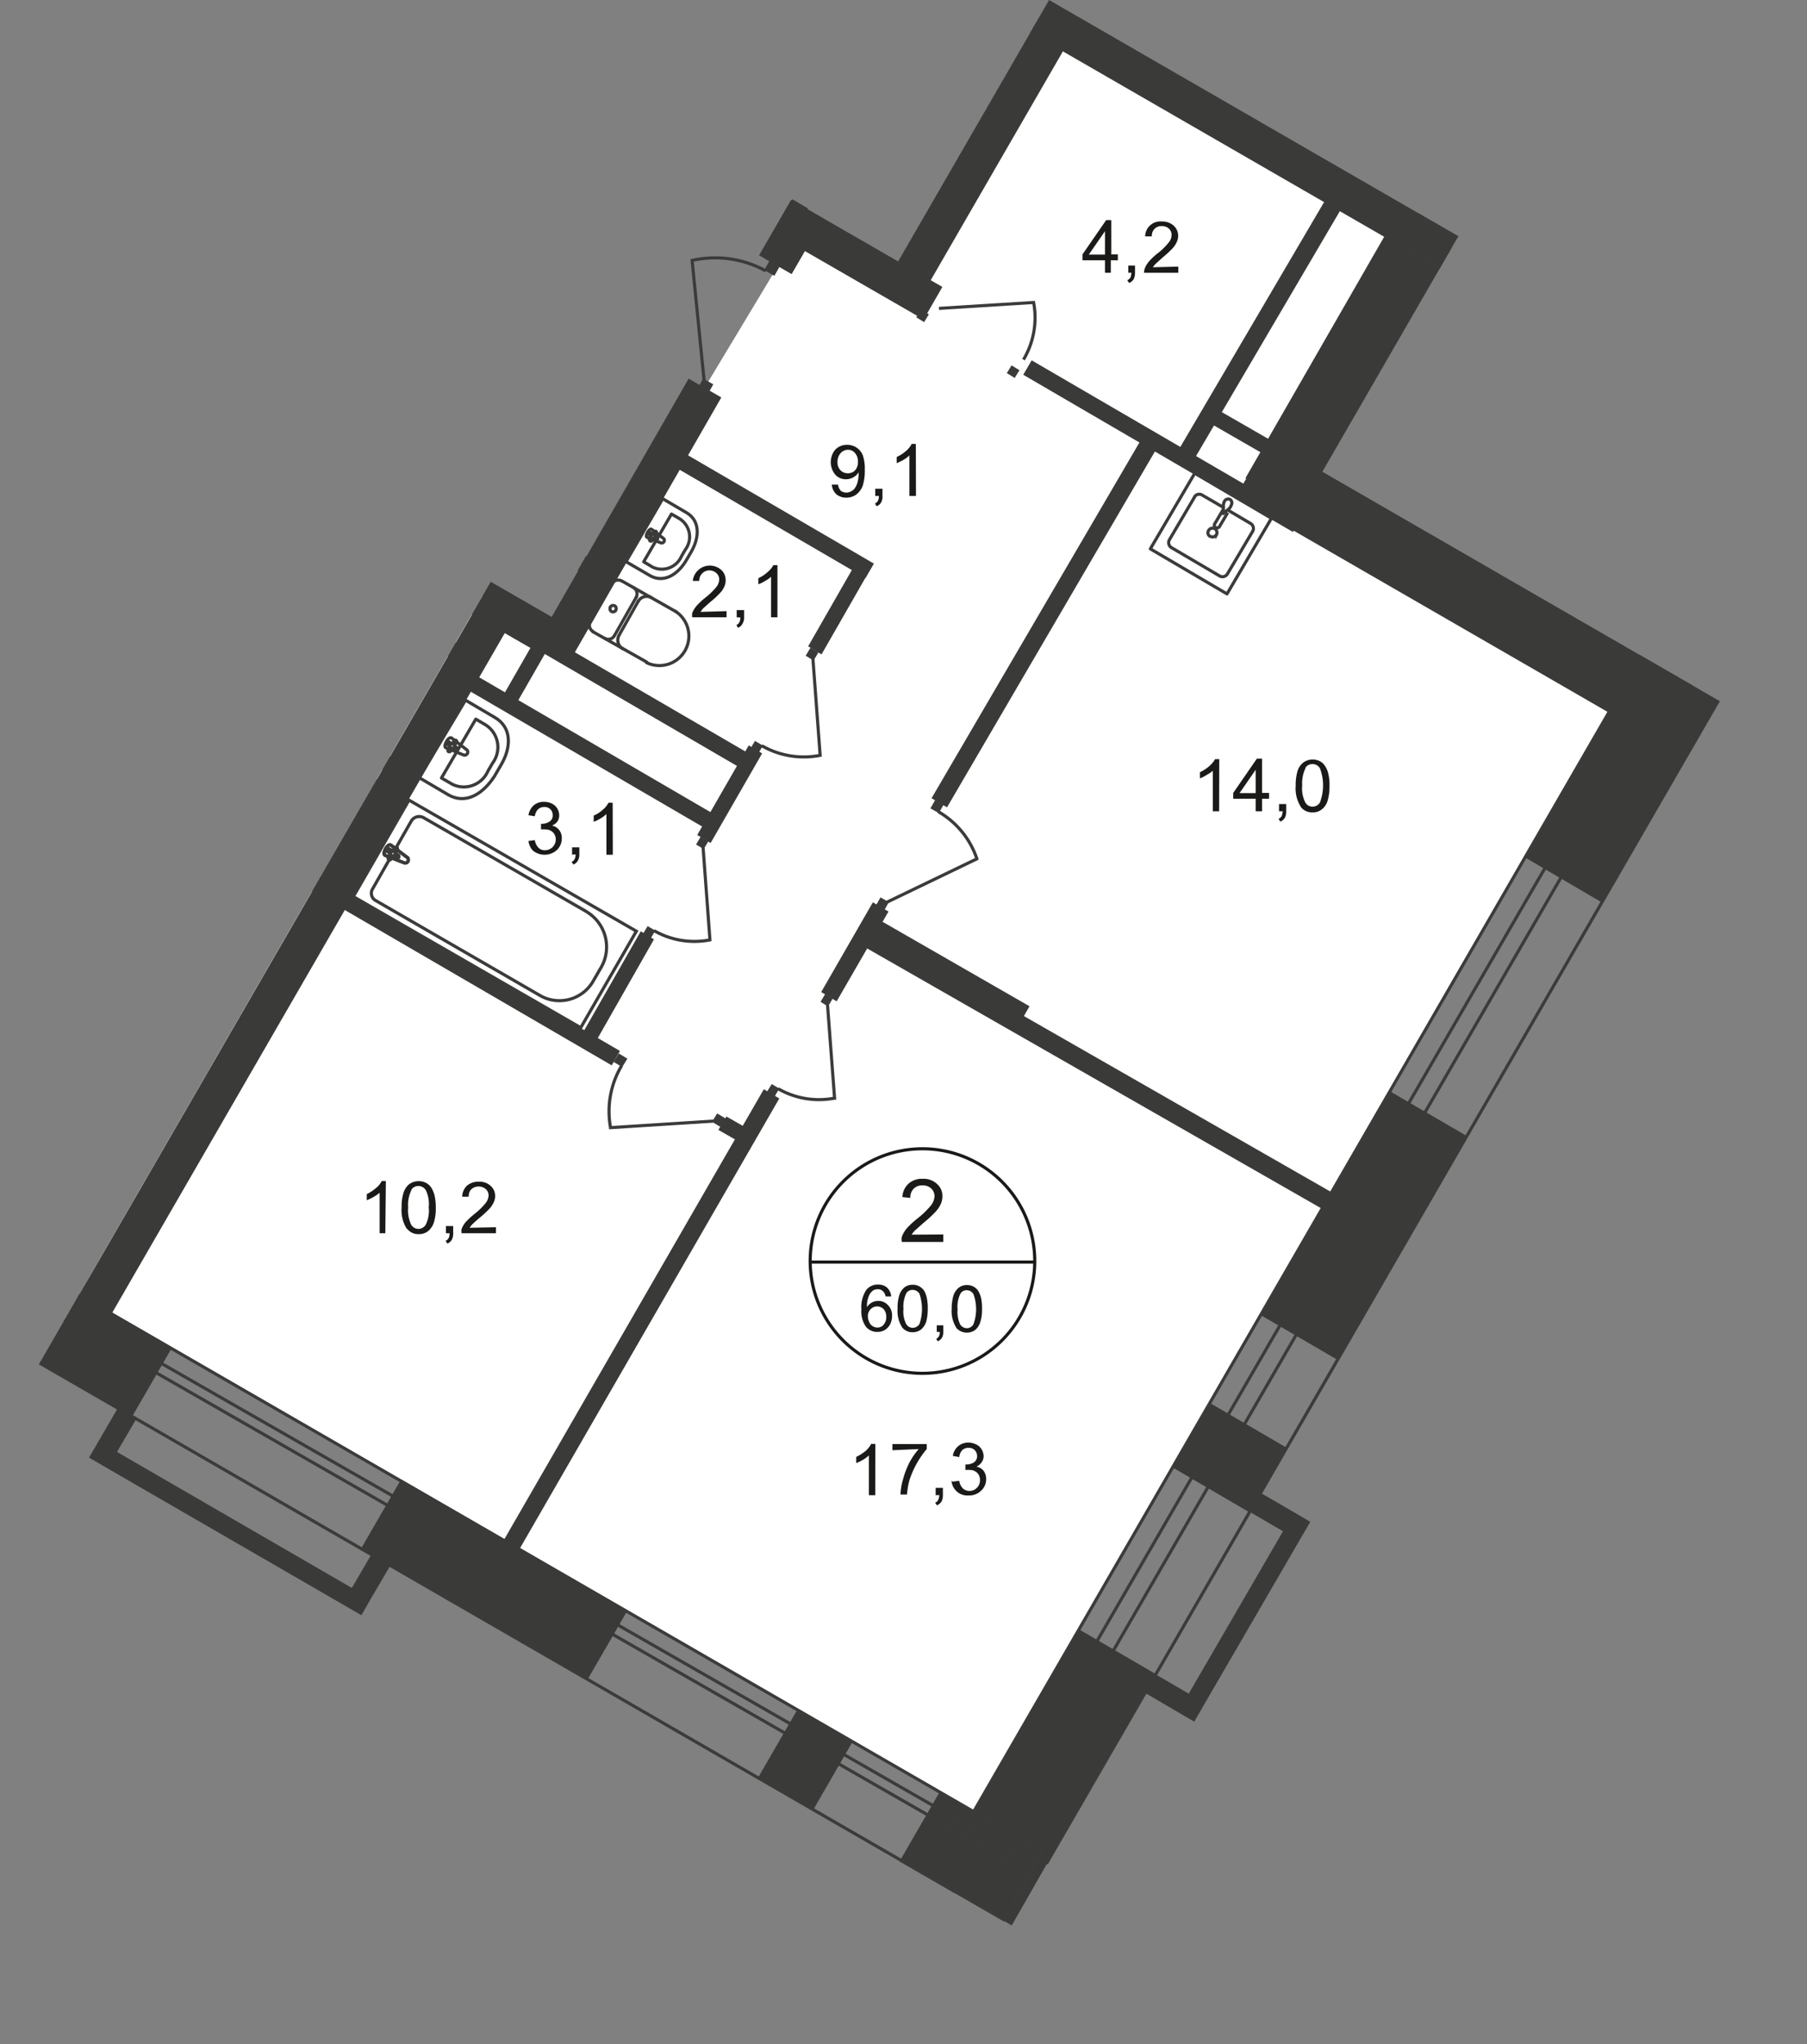 <svg id="Слой_1" data-name="Слой 1" xmlns="http://www.w3.org/2000/svg" xmlns:xlink="http://www.w3.org/1999/xlink" viewBox="0 0 433.56 490.45">
  <rect x="0" y="0" width="433.56" height="490.45" fill="#808080" stroke="none"/>
  <defs>
    <style>
      .cls-1, .cls-10, .cls-13, .cls-6, .cls-8, .cls-9 {
        fill: none;
      }

      .cls-2 {
        clip-path: url(#clip-path);
      }

      .cls-3 {
        clip-path: url(#clip-path-2);
      }

      .cls-4 {
        fill: #fff;
      }

      .cls-5 {
        clip-path: url(#clip-path-3);
      }

      .cls-10, .cls-6, .cls-8, .cls-9 {
        stroke: #3b3b3a;
      }

      .cls-6 {
        stroke-miterlimit: 22.93;
      }

      .cls-10, .cls-13, .cls-6, .cls-8, .cls-9 {
        stroke-width: 0.75px;
      }

      .cls-11, .cls-7 {
        fill: #3a3a39;
      }

      .cls-8 {
        stroke-linecap: round;
        stroke-linejoin: round;
      }

      .cls-9 {
        stroke-miterlimit: 22.93;
      }

      .cls-10 {
        stroke-miterlimit: 22.93;
      }

      .cls-11 {
        fill-rule: evenodd;
      }

      .cls-12 {
        fill: #3b3b3a;
      }

      .cls-13 {
        stroke: #1a1a18;
        stroke-miterlimit: 10;
      }

      .cls-14 {
        fill: #1a1a18;
      }
    </style>
    <clipPath id="clip-path">
      <polygon class="cls-1" points="215.49 62.73 251.71 0 349.9 56.69 317.28 113.19 433.56 180.32 254.5 490.45 0 343.52 117.74 139.59 132.21 147.94 157.59 103.98 143.12 95.63 175.64 39.3 215.49 62.73"/>
    </clipPath>
    <clipPath id="clip-path-2">
      <polygon class="cls-1" points="653.09 -291.38 698.56 -264.77 261.04 494.2 -296.1 175.02 142.21 -585.8 653.09 -291.38"/>
    </clipPath>
    <clipPath id="clip-path-3">
      <polygon class="cls-1" points="-260.22 -982.83 -260.22 678.15 132.61 678.15 754.49 -291.5 3694.18 -291.5 3694.18 678.15 4316.97 678.15 4316.97 -982.83 -260.22 -982.83"/>
    </clipPath>
  </defs>
  <g class="cls-2">
    <g class="cls-3">
      <g>
        <polygon class="cls-4" points="217.54 68.17 192.54 54 132.73 153.43 117 149.56 27.49 310.53 26.91 314.98 233.61 434.72 385.76 170.81 304.12 117.84 336.79 55.98 253.13 6.47 217.54 68.17"/>
        <polygon class="cls-4" points="-232.09 165.83 18.93 310.74 117.2 143.96 81.29 120.19 156.75 -12.19 -58.64 -134.57 -232.09 165.83"/>
        <g class="cls-5">
          <g>
            <polygon class="cls-6" points="720.84 -408.56 232.82 436.08 251.24 446.87 739.29 -397.77 720.84 -408.56"/>
            <polygon class="cls-6" points="713.22 -382.86 252.97 411.45 256.88 413.75 716.89 -380.76 713.22 -382.86"/>
          </g>
        </g>
        <polygon class="cls-7" points="224.26 451.19 242.75 461.99 277.23 401.64 258.73 390.85 224.26 451.19"/>
        <polygon class="cls-7" points="281.39 352.13 299.88 362.93 308.82 347.44 290.32 336.65 281.39 352.13"/>
        <polygon class="cls-7" points="302.56 315.6 321.09 326.39 352.11 272.68 333.57 261.89 302.56 315.6"/>
        <polygon class="cls-7" points="365.99 205.79 384.49 216.62 454.3 95.64 435.81 84.85 365.99 205.79"/>
        <rect class="cls-7" x="217.64" y="434.46" width="19.28" height="15.32" transform="translate(-269.24 417.8) rotate(-59.99)"/>
        <rect class="cls-7" x="-59.35" y="-90.91" width="4.57" height="156.89" transform="translate(-17.9 -55.79) rotate(-60.21)"/>
        <rect class="cls-7" x="-9.04" y="-7.33" width="5.48" height="43.29" transform="translate(-15.65 1.77) rotate(-60.47)"/>
        <rect class="cls-7" x="224.06" y="211.27" width="5.5" height="43.44" transform="translate(-88.21 313.54) rotate(-60.11)"/>
        <polygon class="cls-7" points="204.61 225.6 332.42 298.75 334.73 294.8 206.91 221.6 204.61 225.6"/>
        <rect class="cls-7" x="-28.43" y="226.35" width="197.46" height="9.02" transform="translate(-164.77 176.27) rotate(-59.99)"/>
        <rect class="cls-7" x="113.35" y="121.26" width="73.73" height="9.02" transform="matrix(0.5, -0.87, 0.87, 0.5, -33.81, 192.98)"/>
        <polygon class="cls-7" points="74.86 122.42 82.64 126.95 96.98 102.19 89.19 97.7 74.86 122.42"/>
        <rect class="cls-7" x="79.99" y="11.59" width="123.08" height="9.02" transform="translate(56.8 130.61) rotate(-59.99)"/>
        <rect class="cls-7" x="197.88" y="33.95" width="73.69" height="9.02" transform="translate(84.02 222.48) rotate(-59.99)"/>
        <rect class="cls-7" x="283.99" y="81.69" width="73.69" height="9.02" transform="matrix(0.5, -0.87, 0.87, 0.5, 85.76, 320.95)"/>
        <rect class="cls-7" x="289.13" y="84.61" width="73.69" height="9.02" transform="translate(85.85 326.9) rotate(-60.01)"/>
        <rect class="cls-7" x="399.55" y="-23.9" width="70.06" height="9.02" transform="translate(234.15 366.69) rotate(-60.01)"/>
        <rect class="cls-7" x="286.35" y="-49.04" width="9.02" height="153.68" transform="translate(121.39 265.82) rotate(-60.01)"/>
        <rect class="cls-7" x="412.14" y="77.24" width="9.02" height="46.63" transform="translate(121.41 411.26) rotate(-60.03)"/>
        <path class="cls-7" d="M452.53,32.66l15.2,8.7,4.53-7.83L457,24.84ZM400.63,3.21l25.05,14.26,4.44-7.83-25-14.29ZM325.87-39.46l48.07,27.39,4.41-7.87-48-27.3Z"/>
        <polygon class="cls-7" points="301.82 111.95 300.95 111.46 296.46 119.29 397.42 177.57 400.8 171.76 401.62 172.26 406.11 164.43 305.15 106.19 301.82 111.95"/>
        <rect class="cls-7" x="201.91" y="42.59" width="9.02" height="40.24" transform="translate(49.01 210.23) rotate(-60.04)"/>
        <polygon class="cls-7" points="95.54 53.47 99.25 55.65 144.64 -21.62 140.89 -23.85 95.54 53.47"/>
        <polygon class="cls-7" points="51.88 28.5 55.58 30.69 100.97 -46.59 97.23 -48.77 51.88 28.5"/>
        <polygon class="cls-7" points="223.51 191.53 227.22 193.72 277.8 107.14 274.1 104.95 223.51 191.53"/>
        <polygon class="cls-7" points="281.72 109.77 285.46 112 323.24 47.66 319.49 45.43 281.72 109.77"/>
        <polygon class="cls-7" points="186.16 54.54 189.86 56.76 227.68 -7.58 223.93 -9.8 186.16 54.54"/>
        <polygon class="cls-7" points="157.24 109.32 207.66 138.69 209.68 135.23 159.26 105.86 157.24 109.32"/>
        <polygon class="cls-7" points="127.91 155.29 178.33 184.66 180.35 181.19 129.89 151.83 127.91 155.29"/>
        <polygon class="cls-7" points="18.76 181.28 77.37 215.34 79.35 211.88 20.78 177.78 18.76 181.28"/>
        <polygon class="cls-7" points="79.68 216.58 146.78 255.63 148.75 252.17 81.7 213.12 79.68 216.58"/>
        <polygon class="cls-7" points="105.71 161.75 170.46 199.48 172.44 196.02 107.73 158.29 105.71 161.75"/>
        <polygon class="cls-7" points="25.97 96.88 90.72 134.61 92.7 131.15 27.99 93.42 25.97 96.88"/>
        <polygon class="cls-7" points="-25.19 170.57 14.35 193.59 16.37 190.13 -23.17 167.11 -25.19 170.57"/>
        <polygon class="cls-7" points="80.13 128.35 129.97 157.02 134.63 149.31 84.79 120.61 80.13 128.35"/>
        <polygon class="cls-7" points="245.51 89.92 310.22 127.65 312.24 124.15 247.53 86.46 245.51 89.92"/>
        <path class="cls-7" d="M10.56,191.37l3.75,2.22,24.72-42-3.75-2.22Zm37.65-64.59L52,129l8.24-14.17-3.75-2.23Z"/>
        <polygon class="cls-7" points="25.52 96.59 29.22 98.77 41.87 77.23 38.12 75.05 25.52 96.59"/>
        <polygon class="cls-7" points="0.88 38.84 4.63 41.07 23.17 9.19 19.46 7 0.88 38.84"/>
        <path class="cls-7" d="M82.07,47.49l29.61,17,2-3.46L84.13,44ZM48.17,27.93l10.3,5.89,2-3.46-10.3-5.89ZM17.52,10.34l7.09,4.12,2-3.46L19.54,6.88Z"/>
        <rect class="cls-7" x="182.19" y="52.36" width="15.36" height="9.02" transform="translate(45.71 192.89) rotate(-60.01)"/>
        <polygon class="cls-7" points="288.51 100.5 306.55 110.88 308.49 107.71 290.45 97.33 288.51 100.5"/>
        <polygon class="cls-7" points="96.94 151.33 114.94 161.71 116.87 158.5 98.87 148.16 96.94 151.33"/>
        <polygon class="cls-7" points="80.42 178.02 84.17 180.21 107.81 140.95 104.06 138.77 80.42 178.02"/>
        <polygon class="cls-7" points="80.34 178.23 98.38 188.61 100.32 185.4 82.28 175.02 80.34 178.23"/>
        <polygon class="cls-7" points="119.51 169 122.68 170.94 133.02 152.9 129.85 150.96 119.51 169"/>
        <polygon class="cls-7" points="167.29 200.35 170.5 202.28 182.86 180.78 179.65 178.85 167.29 200.35"/>
        <polygon class="cls-7" points="139.65 248.13 142.87 250.06 156.91 225.39 153.74 223.46 139.65 248.13"/>
        <polygon class="cls-7" points="193.9 155.08 197.11 157.02 209.43 135.52 206.22 133.58 193.9 155.08"/>
        <polygon class="cls-7" points="119.8 371.41 123.55 373.59 186.98 263.57 183.27 261.35 119.8 371.41"/>
        <polygon class="cls-7" points="197.03 238.04 200.74 240.26 213.18 218.72 209.43 216.5 197.03 238.04"/>
        <g class="cls-5">
          <g>
            <path class="cls-8" d="M113.29,10.17l5.64,3.38-9,15-5.6-3.34c-3.25-2-3.21-5.89-1.07-9.43l1.24-2.06C106.66,10.17,110,8.24,113.29,10.17Z"/>
            <path class="cls-8" d="M113,12.48l1.73,1-6.84,11.41-1.68-1a5.11,5.11,0,0,1-1.9-7,6.49,6.49,0,0,1,.41-.61l.91-1.52a5.11,5.11,0,0,1,6.74-2.61A4.77,4.77,0,0,1,113,12.48Z"/>
            <path class="cls-8" d="M110.45,18l3.38,1.4c.61.25-.54,2.35-1.16,1.89L109.83,19a.54.54,0,0,1,0-.76l0,0A.6.6,0,0,1,110.45,18Z"/>
            <path class="cls-8" d="M113.21,18.66h0a.35.35,0,0,1,0,.41l-.37.66.57.33a.35.35,0,0,1,0,.45.32.32,0,0,1-.41,0l-.57-.37-.42.66a.32.32,0,0,1-.41,0,.38.38,0,0,1,0-.45l.41-.62-.33,0a.35.35,0,0,1,0-.41.29.29,0,0,1,.41,0h0l.61.33.37-.62A.3.3,0,0,1,113.21,18.66Z"/>
            <path class="cls-8" d="M84.38,158.75,90,162.12l-9,15-5.64-3.34c-3.26-2-3.18-5.89-1-9.43l1.19-2.06C77.7,158.75,81.12,156.81,84.38,158.75Z"/>
            <path class="cls-8" d="M84.09,161l1.69,1L79,173.45l-1.73-1a5.14,5.14,0,0,1-1.84-7,5.07,5.07,0,0,1,.36-.54l.94-1.52a5.15,5.15,0,0,1,6.8-2.61A6.36,6.36,0,0,1,84.09,161Z"/>
            <path class="cls-8" d="M81.49,166.53l3.38,1.4c.66.25-.54,2.35-1.11,1.9l-2.89-2.27a.66.66,0,0,1,0-.82A.59.59,0,0,1,81.49,166.53Z"/>
            <path class="cls-8" d="M84.25,167.23h0a.29.29,0,0,1,0,.41h0l-.41.66.58.33a.3.3,0,0,1,0,.41h0a.34.34,0,0,1-.46,0l-.57-.33-.37.62a.33.33,0,0,1-.42,0,.37.37,0,0,1,0-.45l.37-.62-.57-.37a.32.32,0,0,1,0-.41.3.3,0,0,1,.41,0h0l.58.33.37-.62a.29.29,0,0,1,.4-.07A.31.31,0,0,1,84.25,167.23Z"/>
            <path class="cls-8" d="M293.41,121.68l-4.9-2.85a1.36,1.36,0,0,0-1.89.35.43.43,0,0,0,0,.07l-6.06,10.29a1.41,1.41,0,0,0,.58,1.9h0l11.41,6.71a1.39,1.39,0,0,0,1.93-.41l6.1-10.3a1.39,1.39,0,0,0-.6-1.88h0L295,122.62"/>
            <path class="cls-6" d="M291.85,128.35a1.1,1.1,0,0,0-.37-1.48,1.08,1.08,0,0,0-1.47.38v0a1,1,0,0,0,.28,1.43l.09,0a1.06,1.06,0,0,0,1.46-.38Z"/>
            <path class="cls-6" d="M294.57,123l-2,3.38a.67.67,0,0,1-.87.21.63.63,0,0,1-.29-.83.35.35,0,0,1,.05-.08l2-3.38"/>
            <path class="cls-6" d="M293.54,121.59c0,.58,0,1-.21,1.2s0,.29,0,.41h.21l.33-.29.9-.74a2.14,2.14,0,0,0,.66-1,1,1,0,0,0-.29-1.32,1,1,0,0,0-1.31.37A2.23,2.23,0,0,0,293.54,121.59Z"/>
            <rect class="cls-8" x="280" y="117.36" width="21.05" height="21.34" transform="translate(32.96 313.64) rotate(-59.56)"/>
            <path class="cls-8" d="M107.57,190.71l-7-4.12L111.68,168l7,4.12c4.12,2.35,4.12,7.17,1.44,11.58l-1.48,2.55C115.8,190.63,111.68,193.06,107.57,190.71Z"/>
            <path class="cls-8" d="M108.06,187.91l-2.14-1.24,8.24-14.12,2.1,1.23a6.34,6.34,0,0,1,2.36,8.65,5.74,5.74,0,0,1-.43.66L117.08,185a6.31,6.31,0,0,1-8.28,3.31A7.39,7.39,0,0,1,108.06,187.91Z"/>
            <path class="cls-8" d="M111.11,181.11,107,179.42c-.78-.28.62-2.88,1.36-2.34l3.54,2.76a.69.69,0,0,1,.25.94A.78.78,0,0,1,111.11,181.11Z"/>
            <path class="cls-8" d="M107.57,180.33h0a.37.37,0,0,1,0-.52l0,0L108,179l-.74-.41a.45.45,0,0,1,0-.54.47.47,0,0,1,.53,0l.7.46.5-.83a.4.4,0,0,1,.49,0,.45.45,0,0,1,0,.54L109,179l.74.46a.33.33,0,0,1,0,.46l0,0a.37.37,0,0,1-.5,0l-.74-.41-.45.78A.4.4,0,0,1,107.57,180.33Z"/>
            <path class="cls-8" d="M98.13,145.44a1.69,1.69,0,0,1,.6,2.31l0,0"/>
            <line class="cls-8" x1="98.13" y1="145.4" x2="85.28" y2="137.95"/>
            <path class="cls-8" d="M78.28,150.1a7,7,0,0,1,7-12.11h0"/>
            <line class="cls-8" x1="78.16" y1="150.01" x2="91.01" y2="157.47"/>
            <path class="cls-8" d="M93.44,156.85a1.69,1.69,0,0,1-2.28.72l0,0"/>
            <line class="cls-8" x1="93.35" y1="157.02" x2="98.63" y2="147.91"/>
            <path class="cls-8" d="M93.89,151.25a.78.78,0,0,1-1,.33.83.83,0,0,1-.29-1.07.78.78,0,0,1,1.06-.34h0a.74.74,0,0,1,.29,1Z"/>
            <path class="cls-8" d="M88.25,155.86a1.72,1.72,0,0,1-.58-2.34"/>
            <line class="cls-8" x1="87.59" y1="153.64" x2="92.86" y2="144.58"/>
            <path class="cls-8" d="M92.94,144.45a1.73,1.73,0,0,1,2.31-.7"/>
            <path class="cls-8" d="M91.09,141.32a2.35,2.35,0,0,1,.78,3.22"/>
            <line class="cls-8" x1="91.75" y1="144.66" x2="87.14" y2="152.65"/>
            <path class="cls-8" d="M87.22,152.53a2.38,2.38,0,0,1-3.17.9"/>
            <path class="cls-8" d="M155.88,138.07l-5.68-3.3L159,119.66,164.7,123c3.25,1.9,3.21,5.81,1.15,9.4l-1.2,2.05C162.55,138,159.14,140,155.88,138.07Z"/>
            <path class="cls-8" d="M156.13,135.8l-1.69-1,6.67-11.46,1.73,1a5.12,5.12,0,0,1,1.95,7,4.45,4.45,0,0,1-.38.58l-.91,1.57a5.15,5.15,0,0,1-6.78,2.65A4.75,4.75,0,0,1,156.13,135.8Z"/>
            <path class="cls-8" d="M158.64,130.28l-3.38-1.35c-.61-.25.54-2.35,1.12-1.9l2.88,2.22a.6.6,0,0,1,0,.79A.64.64,0,0,1,158.64,130.28Z"/>
            <path class="cls-8" d="M155.88,129.63h0a.33.33,0,0,1,0-.42l.37-.66-.57-.33a.28.28,0,0,1-.05-.4s0,0,.05,0a.35.35,0,0,1,.41,0l.57.37.37-.66a.3.3,0,0,1,.41,0h0a.3.3,0,0,1,0,.41h0l-.37.65.57.33a.31.31,0,0,1,.13.42.32.32,0,0,1-.42.12l-.61-.33-.37.66a.34.34,0,0,1-.47-.07Z"/>
            <path class="cls-8" d="M142.25,151.5a1.69,1.69,0,0,1-.6-2.31l0,0"/>
            <line class="cls-8" x1="142.25" y1="151.58" x2="155.18" y2="158.87"/>
            <path class="cls-8" d="M162.06,146.68A7.08,7.08,0,0,1,155.14,159h0"/>
            <line class="cls-8" x1="162.18" y1="146.76" x2="149.25" y2="139.43"/>
            <path class="cls-8" d="M146.82,140.09a1.69,1.69,0,0,1,2.28-.72l0,0"/>
            <line class="cls-8" x1="146.9" y1="139.92" x2="141.75" y2="149.07"/>
            <path class="cls-8" d="M146.41,145.69a.82.82,0,0,1,1.07-.33.74.74,0,0,1,.28,1l0,.06a.79.79,0,0,1-1,.33.77.77,0,0,1-.29-1.07Z"/>
            <path class="cls-8" d="M152.05,141a1.78,1.78,0,0,1,.58,2.35"/>
            <line class="cls-8" x1="152.71" y1="143.22" x2="147.52" y2="152.36"/>
            <path class="cls-8" d="M147.44,152.49a1.69,1.69,0,0,1-2.28.71h0"/>
            <path class="cls-8" d="M149.37,155.62a2.36,2.36,0,0,1-.82-3.22"/>
            <line class="cls-8" x1="148.63" y1="152.24" x2="153.16" y2="144.21"/>
            <path class="cls-8" d="M153.08,144.37a2.35,2.35,0,0,1,3.17-1h0"/>
            <rect class="cls-9" x="105.36" y="187.79" width="26.73" height="62.98" transform="translate(-130.54 212.64) rotate(-60.04)"/>
            <path class="cls-6" d="M140.76,218.76l-39.13-22.57a2.22,2.22,0,0,0-3,.9L89.4,213.28A2,2,0,0,0,90,216l0,0L129.81,239a9.34,9.34,0,0,0,12.6-3.74l1.65-2.85a9.84,9.84,0,0,0-3.17-13.55Z"/>
            <path class="cls-4" d="M96.9,207l-4.49-1.77c-.83-.33.62-3.05,1.4-2.43l3.83,2.88a.75.75,0,0,1,.25,1h0a.74.74,0,0,1-1,.29"/>
            <path class="cls-6" d="M96.9,207l-4.49-1.77c-.83-.33.62-3.05,1.4-2.43l3.83,2.88a.75.75,0,0,1,.25,1h0A.74.74,0,0,1,96.9,207Z"/>
            <path class="cls-6" d="M96.9,207l-4.49-1.77c-.83-.33.62-3.05,1.4-2.43l3.83,2.88a.75.75,0,0,1,.25,1h0A.74.74,0,0,1,96.9,207Z"/>
            <path class="cls-8" d="M96.9,207l-4.49-1.77c-.83-.33.62-3.05,1.4-2.43l3.83,2.88a.75.75,0,0,1,.25,1h0A.74.74,0,0,1,96.9,207Z"/>
            <path class="cls-4" d="M93.23,206.12h0a.42.42,0,0,1,0-.54l.5-.82-.79-.46a.37.37,0,0,1,0-.52h0a.42.42,0,0,1,.54,0l.78.45.45-.82a.39.39,0,0,1,.54.57l-.45.79.78.45a.45.45,0,0,1,0,.58.42.42,0,0,1-.54,0l-.78-.42-.49.79a.39.39,0,0,1-.53,0h0"/>
            <path class="cls-8" d="M93.23,206.12h0a.42.42,0,0,1,0-.54l.5-.82-.79-.46a.37.37,0,0,1,0-.52h0a.42.42,0,0,1,.54,0l.78.45.45-.82a.39.39,0,0,1,.54.57l-.45.79.78.45a.45.45,0,0,1,0,.58.42.42,0,0,1-.54,0l-.78-.42-.49.79a.39.39,0,0,1-.53,0Z"/>
            <path class="cls-8" d="M93.23,206.12h0a.42.42,0,0,1,0-.54l.5-.82-.79-.46a.37.37,0,0,1,0-.52h0a.42.42,0,0,1,.54,0l.78.45.45-.82a.39.39,0,0,1,.54.57l-.45.79.78.45a.45.45,0,0,1,0,.58.42.42,0,0,1-.54,0l-.78-.42-.49.79a.39.39,0,0,1-.53,0Z"/>
            <path class="cls-8" d="M93.23,206.12h0a.42.42,0,0,1,0-.54l.5-.82-.79-.46a.37.37,0,0,1,0-.52h0a.42.42,0,0,1,.54,0l.78.45.45-.82a.39.39,0,0,1,.54.57l-.45.79.78.45a.45.45,0,0,1,0,.58.42.42,0,0,1-.54,0l-.78-.42-.49.79a.39.39,0,0,1-.53,0Z"/>
            <rect class="cls-10" x="43.25" y="151.69" width="26.73" height="62.98" transform="translate(-130.21 140.09) rotate(-59.84)"/>
            <path class="cls-6" d="M46,163.85l39.09,22.7a2.23,2.23,0,0,1,.74,3l-9.31,16a2,2,0,0,1-2.72.82L34.12,183.34a9.31,9.31,0,0,1-3-12.77l1.64-2.84A9.85,9.85,0,0,1,46,163.85Z"/>
            <path class="cls-4" d="M78.07,195.94l3.79,3c.7.57,2.31-2.06,1.4-2.43l-4.53-1.9a.79.79,0,0,0-1,.33.8.8,0,0,0,0,1"/>
            <path class="cls-6" d="M78.07,195.94l3.79,3c.7.57,2.31-2.06,1.4-2.43l-4.53-1.9a.76.76,0,0,0-.66,1.36Z"/>
            <path class="cls-6" d="M78.07,195.94l3.79,3c.7.57,2.31-2.06,1.4-2.43l-4.53-1.9a.76.76,0,0,0-.66,1.36Z"/>
            <path class="cls-8" d="M78.07,195.94l3.79,3c.7.57,2.31-2.06,1.4-2.43l-4.53-1.9a.76.76,0,0,0-.66,1.36Z"/>
            <path class="cls-4" d="M80.67,198.62h0a.37.37,0,0,0,.52,0h0l.5-.83.78.46a.48.48,0,0,0,.54,0,.39.39,0,0,0,0-.53h0l-.79-.45.46-.82a.39.39,0,0,0,0-.53h0a.42.42,0,0,0-.54,0l-.45.82-.78-.45a.42.42,0,0,0-.54,0,.37.37,0,0,0,0,.52v0l.78.45-.49.82a.38.38,0,0,0,0,.53h0"/>
            <path class="cls-8" d="M80.67,198.62h0a.37.37,0,0,0,.52,0h0l.5-.83.78.46a.48.48,0,0,0,.54,0,.39.39,0,0,0,0-.53h0l-.79-.45.46-.82a.39.39,0,0,0,0-.53h0a.42.42,0,0,0-.54,0l-.45.82-.78-.45a.42.42,0,0,0-.54,0,.37.37,0,0,0,0,.52v0l.78.45-.49.82a.38.38,0,0,0,0,.53Z"/>
            <path class="cls-8" d="M80.67,198.62h0a.37.37,0,0,0,.52,0h0l.5-.83.78.46a.48.48,0,0,0,.54,0,.39.39,0,0,0,0-.53h0l-.79-.45.46-.82a.39.39,0,0,0,0-.53h0a.42.42,0,0,0-.54,0l-.45.82-.78-.45a.42.42,0,0,0-.54,0,.37.37,0,0,0,0,.52v0l.78.45-.49.82a.38.38,0,0,0,0,.53Z"/>
            <path class="cls-8" d="M80.67,198.62h0a.37.37,0,0,0,.52,0h0l.5-.83.78.46a.48.48,0,0,0,.54,0,.39.39,0,0,0,0-.53h0l-.79-.45.46-.82a.39.39,0,0,0,0-.53h0a.42.42,0,0,0-.54,0l-.45.82-.78-.45a.42.42,0,0,0-.54,0,.37.37,0,0,0,0,.52v0l.78.45-.49.82a.38.38,0,0,0,0,.53Z"/>
            <path class="cls-11" d="M134.46,134.49l7.09,4.11,2-3.46-7.12-4.24ZM91.09,109.2l5.44,3.17,2-3.46-5.43-3.17Z"/>
            <rect class="cls-8" x="439.2" y="-21.74" width="41.85" height="40.78" transform="translate(225.54 394.49) rotate(-59.18)"/>
            <line class="cls-8" x1="431.89" y1="6.14" x2="488.37" y2="-8.94"/>
            <rect class="cls-8" x="348.63" y="72.63" width="41.85" height="72.7" transform="matrix(0.51, -0.86, 0.86, 0.51, 86.63, 370.51)"/>
            <line class="cls-8" x1="390.05" y1="145.52" x2="349.1" y2="72.33"/>
            <line class="cls-8" x1="327.64" y1="108.29" x2="411.51" y2="109.57"/>
            <line class="cls-8" x1="438.2" y1="107.79" x2="340.62" y2="51.57"/>
            <line class="cls-8" x1="433.17" y1="114.88" x2="335.59" y2="58.66"/>
            <line class="cls-8" x1="468.35" y1="31.39" x2="366.07" y2="-26.73"/>
            <line class="cls-8" x1="463.24" y1="38.84" x2="361.58" y2="-19.11"/>
            <rect class="cls-12" x="25.38" y="12.29" width="2.14" height="2.18" transform="translate(1.58 29.51) rotate(-59.79)"/>
            <path class="cls-6" d="M47.8,24.92,38.41,4.33a19.18,19.18,0,0,0-10.75,8.56"/>
            <rect class="cls-12" x="47.09" y="24.94" width="2.14" height="2.18" transform="translate(1.43 54.55) rotate(-59.79)"/>
            <polygon class="cls-12" points="148.47 252.78 147.23 254.8 149.29 256.04 150.53 254.02 148.47 252.78"/>
            <path class="cls-6" d="M171.2,269l-24.71,1.57a21.37,21.37,0,0,1,2.64-14.83"/>
            <polygon class="cls-12" points="172.07 267.16 170.83 269.18 172.89 270.41 174.13 268.39 172.07 267.16"/>
            <polygon class="cls-11" points="174.29 267.9 181.01 271.73 179.03 274.94 172.36 271.11 174.29 267.9"/>
            <rect class="cls-12" x="241.99" y="88.06" width="2.18" height="2.22" transform="translate(40.16 249.99) rotate(-58.54)"/>
            <path class="cls-6" d="M225.29,74,248,72.58a19.64,19.64,0,0,1-2.43,13.71"/>
            <rect class="cls-12" x="220.25" y="74.66" width="2.18" height="2.22" transform="translate(41.2 225.04) rotate(-58.54)"/>
            <rect class="cls-12" x="59.34" y="31.67" width="2.14" height="2.18" transform="translate(1.19 67.63) rotate(-58.96)"/>
            <path class="cls-6" d="M80.83,45.93l-22.4,1.56a19.45,19.45,0,0,1,2.34-13.55"/>
            <rect class="cls-12" x="80.88" y="44.62" width="2.14" height="2.18" transform="translate(0.53 92.36) rotate(-58.96)"/>
            <rect class="cls-12" x="108.51" y="68.93" width="2.84" height="2.8" transform="translate(-5.2 131.78) rotate(-60.7)"/>
            <path class="cls-6" d="M95.21,98.28l26.32-12.65a25.38,25.38,0,0,0-11.37-13.79"/>
            <rect class="cls-12" x="92.49" y="97.43" width="2.84" height="2.8" transform="translate(-38.23 132.36) rotate(-60.7)"/>
            <rect class="cls-12" x="183.85" y="62.86" width="2.84" height="2.8" transform="translate(38.59 194.41) rotate(-60.71)"/>
            <path class="cls-6" d="M168.94,91.32l-2.88-28.83A25.09,25.09,0,0,1,183.73,65"/>
            <rect class="cls-12" x="167.81" y="91.37" width="2.84" height="2.8" transform="translate(5.4 194.78) rotate(-60.64)"/>
            <rect class="cls-12" x="223.65" y="192.35" width="2.35" height="2.31" transform="translate(-54.02 294.68) rotate(-60.66)"/>
            <path class="cls-6" d="M212.85,216.45l21.54-10.38a20.6,20.6,0,0,0-9.27-11.32"/>
            <rect class="cls-12" x="210.51" y="215.76" width="2.35" height="2.31" transform="translate(-81.13 295.16) rotate(-60.66)"/>
            <rect class="cls-12" x="180.39" y="178.21" width="2.27" height="2.22" transform="translate(-65.3 244.02) rotate(-59.34)"/>
            <path class="cls-6" d="M195.05,158.09l1.73,23.15a20.23,20.23,0,0,1-14-2.31"/>
            <rect class="cls-12" x="193.71" y="155.83" width="2.27" height="2.22" transform="translate(-39.66 244.15) rotate(-59.25)"/>
            <rect class="cls-12" x="154.66" y="222.62" width="2.18" height="2.14" transform="translate(-116.12 243.22) rotate(-59.26)"/>
            <path class="cls-6" d="M168.69,203.31l1.65,22.21a19.42,19.42,0,0,1-13.43-2.23"/>
            <rect class="cls-12" x="167.39" y="201.17" width="2.18" height="2.14" transform="translate(-91.46 243.68) rotate(-59.26)"/>
            <polygon class="cls-12" points="184.01 261.97 185.87 263.08 186.98 261.19 185.17 260.12 184.01 261.97"/>
            <path class="cls-6" d="M198.55,241.13l1.69,22.36a19.66,19.66,0,0,1-13.55-2.26"/>
            <polygon class="cls-12" points="196.87 240.38 198.68 241.5 199.79 239.6 197.98 238.53 196.87 240.38"/>
            <polygon class="cls-12" points="3.77 40.49 1.58 39.26 0.39 41.4 2.53 42.63 3.77 40.49"/>
            <path class="cls-6" d="M-11.89,64.46l-2.76-25.58A22.36,22.36,0,0,1,.92,41.36"/>
            <rect class="cls-12" x="97.3" y="110.23" width="2.27" height="2.35" transform="matrix(0.51, -0.86, 0.86, 0.51, -47.54, 139.57)"/>
            <path class="cls-6" d="M99.33,111.13l19.52-1.61A16.49,16.49,0,0,1,117,121.1"/>
            <rect class="cls-12" x="133.43" y="131.53" width="2.27" height="2.35" transform="translate(-48.11 181.17) rotate(-59.46)"/>
            <path class="cls-6" d="M134.26,131.73,126,113.85a16.46,16.46,0,0,0-9.19,7.21"/>
            <rect class="cls-12" x="36.55" y="148.59" width="2.1" height="2.06" transform="translate(-110.42 106.15) rotate(-59.53)"/>
            <path class="cls-6" d="M48.75,129.17,29.3,138.11a18.61,18.61,0,0,0,8.24,10.34"/>
            <rect class="cls-12" x="48.73" y="127.82" width="2.1" height="2.06" transform="translate(-86.52 106.42) rotate(-59.53)"/>
          </g>
        </g>
        <g class="cls-5">
          <path class="cls-13" d="M248.27,302.83a26.94,26.94,0,1,1-26.94-27.19,26.94,26.94,0,0,1,26.94,27.19Z"/>
        </g>
        <line class="cls-13" x1="194.15" y1="302.83" x2="248.52" y2="302.83"/>
        <g class="cls-5">
          <g>
            <path class="cls-14" d="M226.32,296.2V298h-9.93a2.77,2.77,0,0,1,0-1.28,7,7,0,0,1,1.19-2,20,20,0,0,1,2.43-2.26,21.14,21.14,0,0,0,3.34-3.21,3.86,3.86,0,0,0,.87-2.23,2.53,2.53,0,0,0-.79-1.85,2.88,2.88,0,0,0-2.06-.74,2.83,2.83,0,0,0-2.14.78,3,3,0,0,0-.82,2.22l-1.9-.2A4.6,4.6,0,0,1,218,284a4.77,4.77,0,0,1,3.41-1.15,4.64,4.64,0,0,1,3.42,1.24,3.76,3.76,0,0,1,1.28,3,4.46,4.46,0,0,1-.37,1.77,7,7,0,0,1-1.24,1.86,27.22,27.22,0,0,1-2.84,2.63l-2.14,1.9a5.58,5.58,0,0,0-.78,1Z"/>
            <path class="cls-14" d="M213.84,311.07h-1.36a2.39,2.39,0,0,0-.54-1.16,1.74,1.74,0,0,0-1.36-.57,2.11,2.11,0,0,0-1.15.33,3.24,3.24,0,0,0-1,1.4,6,6,0,0,0-.41,2.55,3.42,3.42,0,0,1,1.19-1.11,3.39,3.39,0,0,1,1.53-.37,3.06,3.06,0,0,1,2.3,1,3.48,3.48,0,0,1,1,2.59,4.66,4.66,0,0,1-.45,2,3.6,3.6,0,0,1-1.24,1.36,3.37,3.37,0,0,1-1.81.49,3.44,3.44,0,0,1-2.8-1.27,6.48,6.48,0,0,1-1.07-4.12,7.56,7.56,0,0,1,1.19-4.7,3.51,3.51,0,0,1,2.8-1.27,3.24,3.24,0,0,1,2.19.74A3.45,3.45,0,0,1,213.84,311.07Zm-5.61,4.78a3,3,0,0,0,.33,1.35,1.8,1.8,0,0,0,.83,1,1.9,1.9,0,0,0,1.11.33,1.8,1.8,0,0,0,1.52-.7,2.66,2.66,0,0,0,.62-1.89,2.6,2.6,0,0,0-.62-1.81,2.17,2.17,0,0,0-3.08-.05l-.05.05a2.39,2.39,0,0,0-.66,1.73Zm8.24,2.67a7.38,7.38,0,0,1-1.11-4.53,10,10,0,0,1,.41-3.21,4,4,0,0,1,1.2-1.85,3.12,3.12,0,0,1,2-.66,3.06,3.06,0,0,1,1.57.37,3.34,3.34,0,0,1,1.15,1,5.61,5.61,0,0,1,.66,1.69,11.07,11.07,0,0,1,.25,2.63,11.66,11.66,0,0,1-.37,3.17A4.19,4.19,0,0,1,221,319a3.26,3.26,0,0,1-2,.66A3.13,3.13,0,0,1,216.47,318.52Zm1-8.24a7.3,7.3,0,0,0-.7,3.79,6.59,6.59,0,0,0,.66,3.63,1.8,1.8,0,0,0,1.56.9,1.94,1.94,0,0,0,1.61-.9,11.11,11.11,0,0,0,0-7.29,1.92,1.92,0,0,0-1.61-.91A1.78,1.78,0,0,0,217.46,310.28Zm7.29,9.27V318h1.57v1.56A2.91,2.91,0,0,1,226,321a2.22,2.22,0,0,1-1,.83l-.37-.58a1.44,1.44,0,0,0,.62-.58,2,2,0,0,0,.24-1.07Zm4.7-.95a7.45,7.45,0,0,1-1.12-4.53,11.28,11.28,0,0,1,.42-3.21A4.08,4.08,0,0,1,230,309a3.2,3.2,0,0,1,2-.66,3.33,3.33,0,0,1,1.57.37,3,3,0,0,1,1.11,1,6,6,0,0,1,.7,1.69,10.57,10.57,0,0,1,.24,2.63,9.76,9.76,0,0,1-.41,3.18A4.11,4.11,0,0,1,234,319.1a3.41,3.41,0,0,1-4.57-.5Zm1-8.23a6.89,6.89,0,0,0-.7,3.79,7,7,0,0,0,.61,3.62,1.92,1.92,0,0,0,1.61.91,1.82,1.82,0,0,0,1.57-.91,10.51,10.51,0,0,0,0-7.29,1.87,1.87,0,0,0-1.61-.91,1.68,1.68,0,0,0-1.48.79Z"/>
            <path class="cls-14" d="M210,358.77h-1.52v-9.56a7.58,7.58,0,0,1-1.44,1.07,9.56,9.56,0,0,1-1.61.78v-1.48a11.46,11.46,0,0,0,2.27-1.44,5.86,5.86,0,0,0,1.32-1.69h1Zm4.12-10.8v-1.48h8.24v1.19a22.29,22.29,0,0,0-4.16,7.5,18,18,0,0,0-.58,3.42h-1.56a14.16,14.16,0,0,1,.58-3.54,20.09,20.09,0,0,1,1.56-4.12,16.87,16.87,0,0,1,2.23-3.25Zm10.38,10.8V357h1.73v1.73a3.25,3.25,0,0,1-.33,1.56,2.47,2.47,0,0,1-1.11.91l-.41-.66a1.16,1.16,0,0,0,.7-.62,2.9,2.9,0,0,0,.29-1.19Zm4.12-3.26,1.53-.2a3.27,3.27,0,0,0,.9,1.85,2.31,2.31,0,0,0,1.53.58,2.46,2.46,0,0,0,1.81-.75,2.5,2.5,0,0,0,.74-1.85,2.33,2.33,0,0,0-.66-1.73,2.4,2.4,0,0,0-1.77-.7,6.37,6.37,0,0,0-1.07,0v-1.32h.25a3.26,3.26,0,0,0,1.77-.49,1.7,1.7,0,0,0,.78-1.57,1.91,1.91,0,0,0-.58-1.4,2,2,0,0,0-1.48-.53,2.13,2.13,0,0,0-1.48.53,3,3,0,0,0-.74,1.69l-1.53-.29A3.83,3.83,0,0,1,229.9,347a3.66,3.66,0,0,1,2.47-.86,4.07,4.07,0,0,1,1.85.45,2.85,2.85,0,0,1,1.32,1.2,3.23,3.23,0,0,1,.46,1.6,2.52,2.52,0,0,1-.46,1.45,3,3,0,0,1-1.27,1.07,2.84,2.84,0,0,1,1.73,1,3.21,3.21,0,0,1,.61,2,3.7,3.7,0,0,1-1.19,2.76,4.12,4.12,0,0,1-3,1.16,3.84,3.84,0,0,1-4.12-3.5Z"/>
            <path class="cls-14" d="M292.51,194.66H291v-9.72a7.54,7.54,0,0,1-1.48,1,9.8,9.8,0,0,1-1.61.83v-1.49a9.44,9.44,0,0,0,2.27-1.48,6.55,6.55,0,0,0,1.36-1.65h1Zm8.77,0v-3h-5.39v-1.4l5.68-8.24h1.24v8.24h1.68v1.4h-1.68v3Zm0-4.36v-5.6l-3.87,5.6Zm5.6,4.36v-1.73h1.73v1.73a3.29,3.29,0,0,1-.33,1.57,2.38,2.38,0,0,1-1.07.91l-.45-.66a1.86,1.86,0,0,0,.74-.62,3.78,3.78,0,0,0,.25-1.2Zm5.23-1.07a8.19,8.19,0,0,1-1.23-5.06,11.85,11.85,0,0,1,.45-3.55,4.13,4.13,0,0,1,1.36-2,3.79,3.79,0,0,1,4-.33,3.23,3.23,0,0,1,1.23,1.15,5.22,5.22,0,0,1,.78,1.85,10.69,10.69,0,0,1,.29,2.93,11.79,11.79,0,0,1-.45,3.54,4.12,4.12,0,0,1-1.36,2.06,3.31,3.31,0,0,1-2.22.74,3.39,3.39,0,0,1-2.85-1.28Zm1.12-9.26a8.22,8.22,0,0,0-.79,4.11,7.51,7.51,0,0,0,.75,4.12,2,2,0,0,0,1.77,1,2.08,2.08,0,0,0,1.73-1,11.56,11.56,0,0,0,0-8.23,2.08,2.08,0,0,0-1.77-1,2,2,0,0,0-1.69.86Z"/>
            <path class="cls-14" d="M199.58,116.28h1.49a2.71,2.71,0,0,0,.7,1.52,2.31,2.31,0,0,0,2.59,0,2.18,2.18,0,0,0,.87-.86,4.38,4.38,0,0,0,.57-1.44,7.27,7.27,0,0,0,.21-1.86v-.33a3.11,3.11,0,0,1-1.24,1.2A3.6,3.6,0,0,1,203,115a3.4,3.4,0,0,1-2.59-1.11,4.69,4.69,0,0,1,0-6,3.88,3.88,0,0,1,2.8-1.16A4,4,0,0,1,207,109.2a9.64,9.64,0,0,1,.49,3.5,11.83,11.83,0,0,1-.49,3.83,4.72,4.72,0,0,1-1.57,2.14,4.07,4.07,0,0,1-2.39.74,3.61,3.61,0,0,1-2.38-.82A3.53,3.53,0,0,1,199.58,116.28Zm6.26-5.52a2.92,2.92,0,0,0-.7-2.06,2.13,2.13,0,0,0-1.68-.78,2.41,2.41,0,0,0-1.78.82,3.22,3.22,0,0,0-.74,2.19,2.71,2.71,0,0,0,.7,1.89,2.42,2.42,0,0,0,1.77.74,2.35,2.35,0,0,0,1.78-.74A2.9,2.9,0,0,0,205.84,110.76ZM210,119v-1.73h1.73V119a2.74,2.74,0,0,1-.33,1.56,1.92,1.92,0,0,1-1.07.91l-.41-.66a1.29,1.29,0,0,0,.7-.62,2.25,2.25,0,0,0,.25-1.19Zm9.77,0H218.2v-9.72a9,9,0,0,1-1.44,1.07,15,15,0,0,1-1.61.78v-1.48a9.06,9.06,0,0,0,2.23-1.44,5.57,5.57,0,0,0,1.36-1.69h1Z"/>
            <path class="cls-14" d="M92.45,295.91H91.09v-9.72a9.68,9.68,0,0,1-1.44,1A16.23,16.23,0,0,1,88,288v-1.48a9.83,9.83,0,0,0,2.23-1.48,4.79,4.79,0,0,0,1.35-1.65h1Zm5.15-1.07a8.23,8.23,0,0,1-1.24-5.07,10.87,10.87,0,0,1,.45-3.54,4.47,4.47,0,0,1,1.32-2.06,3.93,3.93,0,0,1,4.12-.33,3.34,3.34,0,0,1,1.24,1.15,6.62,6.62,0,0,1,.78,1.86,13.65,13.65,0,0,1,.29,2.92,11.75,11.75,0,0,1-.45,3.54,4.58,4.58,0,0,1-1.36,2.06,3.47,3.47,0,0,1-2.27.75,3.37,3.37,0,0,1-2.8-1.28Zm1.11-9.27a7.82,7.82,0,0,0-.78,4.12,8.11,8.11,0,0,0,.7,4.12,2,2,0,0,0,2.74.8,2,2,0,0,0,.8-.8,7.6,7.6,0,0,0,.7-4.12,7.79,7.79,0,0,0-.7-4.12,2.13,2.13,0,0,0-1.77-1,2,2,0,0,0-1.69.87ZM107,295.91v-1.73h1.73v1.73a3,3,0,0,1-.33,1.56,2.12,2.12,0,0,1-1.07.91l-.42-.66a1.27,1.27,0,0,0,.71-.62,2.34,2.34,0,0,0,.24-1.19Zm12-1.44v1.44h-8.23a2.42,2.42,0,0,1,0-1.07,5.66,5.66,0,0,1,1-1.65,19.58,19.58,0,0,1,2-1.85,16.58,16.58,0,0,0,2.72-2.64,3.15,3.15,0,0,0,.74-1.85,2.11,2.11,0,0,0-.66-1.53,2.69,2.69,0,0,0-3.46,0,2.4,2.4,0,0,0-.65,1.82h-1.57a3.77,3.77,0,0,1,1.19-2.68,4.15,4.15,0,0,1,2.85-.91,3.8,3.8,0,0,1,2.8,1,3.23,3.23,0,0,1,1.07,2.47,3.57,3.57,0,0,1-.33,1.44,5.9,5.9,0,0,1-1,1.53,27,27,0,0,1-2.35,2.18c-.94.78-1.52,1.32-1.77,1.57a3.94,3.94,0,0,0-.66.86Z"/>
            <path class="cls-14" d="M126.8,201.79l1.52-.21a3.38,3.38,0,0,0,.91,1.86,2.06,2.06,0,0,0,1.53.57,2.59,2.59,0,0,0,2.59-2.59h0a2.35,2.35,0,0,0-2.3-2.39h-.17a3.83,3.83,0,0,0-1.07,0v-1.36h.24a3.31,3.31,0,0,0,1.78-.53,1.7,1.7,0,0,0,.78-1.57,1.9,1.9,0,0,0-1.85-1.94h-.17a2.19,2.19,0,0,0-1.52.58,3,3,0,0,0-.75,1.65l-1.52-.25a3.92,3.92,0,0,1,1.28-2.39,3.57,3.57,0,0,1,2.47-.82,4.07,4.07,0,0,1,1.85.41,3.06,3.06,0,0,1,1.32,1.2,3.12,3.12,0,0,1,.45,1.6,2.65,2.65,0,0,1-.41,1.48,3,3,0,0,1-1.32,1,2.9,2.9,0,0,1,1.73,1.08,3,3,0,0,1,.62,2,3.79,3.79,0,0,1-1.19,2.8,4.42,4.42,0,0,1-5.73.13A3.94,3.94,0,0,1,126.8,201.79Zm10.46,3.3v-1.78H139V205a2.72,2.72,0,0,1-.37,1.53,1.94,1.94,0,0,1-1.07.9l-.41-.65a1.16,1.16,0,0,0,.7-.62,2.24,2.24,0,0,0,.25-1.16Zm9.77,0H145.5v-9.77a6.82,6.82,0,0,1-1.44,1.07,7.29,7.29,0,0,1-1.61.79v-1.49a7.42,7.42,0,0,0,2.23-1.44A5.3,5.3,0,0,0,146,192.6h1Z"/>
            <path class="cls-14" d="M174.33,146.64v1.48H166.1a2.75,2.75,0,0,1,0-1.07,6.91,6.91,0,0,1,1-1.65,18.5,18.5,0,0,1,2-1.89,17.25,17.25,0,0,0,2.76-2.64,3.08,3.08,0,0,0,.7-1.81,2,2,0,0,0-.66-1.53,2.39,2.39,0,0,0-1.68-.66,2.3,2.3,0,0,0-1.73.71,2.35,2.35,0,0,0-.71,1.81h-1.56a4.12,4.12,0,0,1,4.54-3.66,4.2,4.2,0,0,1,2.34,1.06,3.26,3.26,0,0,1,1,2.47,3.45,3.45,0,0,1-.29,1.45,5.24,5.24,0,0,1-1,1.52,18.68,18.68,0,0,1-2.35,2.18L168.69,146a9.79,9.79,0,0,0-.62.82Zm2.43,1.48v-1.73h1.78v1.73a2.8,2.8,0,0,1-.38,1.52,2.16,2.16,0,0,1-1.07,1l-.41-.66a1.68,1.68,0,0,0,.7-.62,2.45,2.45,0,0,0,.25-1.19Zm9.77,0H185V138.4a7,7,0,0,1-1.44,1,6.85,6.85,0,0,1-1.61.78v-1.44a8.84,8.84,0,0,0,2.23-1.48,5.3,5.3,0,0,0,1.36-1.65h1Z"/>
            <path class="cls-14" d="M265.12,65.45v-3h-5.4v-1.4l5.69-8.24h1.23v8.24h1.57v1.4h-1.69v3Zm0-4.36V55.48l-3.88,5.61Zm5.6,4.36V63.72h1.61v1.73A3.55,3.55,0,0,1,272,67a2.32,2.32,0,0,1-1.08.9l-.45-.66a1.83,1.83,0,0,0,.74-.61,3.84,3.84,0,0,0,.25-1.2Zm12-1.48v1.48h-8.24a3.55,3.55,0,0,1,.2-1.07,5.89,5.89,0,0,1,1-1.65,15.7,15.7,0,0,1,2-1.89,15.11,15.11,0,0,0,2.72-2.64,2.86,2.86,0,0,0,.7-1.81,2.07,2.07,0,0,0-.62-1.52,2.39,2.39,0,0,0-1.69-.62,2.27,2.27,0,0,0-1.77.66,2.34,2.34,0,0,0-.66,1.81h-1.6a3.65,3.65,0,0,1,4-3.58,4.16,4.16,0,0,1,2.85,1,3.32,3.32,0,0,1,1.07,2.48,3.61,3.61,0,0,1-.33,1.44,6.12,6.12,0,0,1-1,1.52A24.6,24.6,0,0,1,279,61.74l-1.73,1.57a5.16,5.16,0,0,0-.66.82Z"/>
          </g>
        </g>
        <g class="cls-5">
          <g>
            <path class="cls-14" d="M26.34,62.82H24.81V53.09a7.71,7.71,0,0,1-1.44,1,8,8,0,0,1-1.64.79V53.42A8.27,8.27,0,0,0,24,52a6.55,6.55,0,0,0,1.36-1.65h1Z"/>
            <path class="cls-14" d="M34.7,62.82H33.18V53.09a8.12,8.12,0,0,1-1.45,1,8.5,8.5,0,0,1-1.6.79V53.42A8.07,8.07,0,0,0,32.35,52a5.16,5.16,0,0,0,1.36-1.65h1Zm4.74,0V61.09h1.73v1.73a3.34,3.34,0,0,1-.33,1.52,2.22,2.22,0,0,1-1.07.91l-.46-.62a1.64,1.64,0,0,0,.74-.66,3.3,3.3,0,0,0,.25-1.15ZM43.56,52V50.54h8.23v1.2a16.79,16.79,0,0,0-2.34,3.33,19.94,19.94,0,0,0-1.82,4.12,16.51,16.51,0,0,0-.57,3.42H45.49a13.72,13.72,0,0,1,.58-3.54A18.8,18.8,0,0,1,47.63,55a21.6,21.6,0,0,1,2.19-3.26Z"/>
            <path class="cls-14" d="M-25.07,236.1h-1.52v-9.72A8.27,8.27,0,0,1-28,227.45a12.56,12.56,0,0,1-1.61.78v-1.48a9.35,9.35,0,0,0,2.23-1.44A5.45,5.45,0,0,0-26,223.62h1Zm12-1.44v1.44h-8.24a3,3,0,0,1,0-1,5.58,5.58,0,0,1,1-1.65,12.65,12.65,0,0,1,2-1.89,17.68,17.68,0,0,0,2.76-2.64,3.45,3.45,0,0,0,.7-1.85,2,2,0,0,0-.66-1.52,2.31,2.31,0,0,0-1.69-.62,2.32,2.32,0,0,0-1.77.66,2.67,2.67,0,0,0-.66,1.85h-1.57a3.94,3.94,0,0,1,1.2-2.68,4.07,4.07,0,0,1,2.84-.94,4.09,4.09,0,0,1,2.84,1,3.23,3.23,0,0,1,1,2.48,3.62,3.62,0,0,1-.29,1.48,5.59,5.59,0,0,1-1,1.52A24.25,24.25,0,0,1-17,232.44,16.45,16.45,0,0,0-18.76,234a5.65,5.65,0,0,0-.66.82Zm2.43,1.44v-1.73H-9v1.73a3.07,3.07,0,0,1-.33,1.57,2,2,0,0,1-1.07.9l-.41-.66a1.31,1.31,0,0,0,.7-.61,2.27,2.27,0,0,0,.24-1.2Zm6.34-6.71a3.3,3.3,0,0,1-1.4-1,2.81,2.81,0,0,1-.45-1.57,2.92,2.92,0,0,1,1-2.26,4.11,4.11,0,0,1,5.19,0,3,3,0,0,1,1,2.3,2.75,2.75,0,0,1-.46,1.53,3.24,3.24,0,0,1-1.4,1,3.15,3.15,0,0,1,1.73,1.19,3.07,3.07,0,0,1,.62,2,3.57,3.57,0,0,1-1.11,2.68,4.57,4.57,0,0,1-6,0,3.76,3.76,0,0,1-1.12-2.72,3.29,3.29,0,0,1,.62-2,3.22,3.22,0,0,1,1.73-1.11Zm-.78,3.13a2.82,2.82,0,0,0,.33,1.27,2,2,0,0,0,.91,1,2.83,2.83,0,0,0,1.31.33,2.55,2.55,0,0,0,1.82-.7,2.48,2.48,0,0,0,.7-1.77,2.49,2.49,0,0,0-.75-1.85,2.66,2.66,0,0,0-3.62,0,2.48,2.48,0,0,0-.7,1.77Zm.49-5.73a2,2,0,0,0,.58,1.44,2,2,0,0,0,1.48.58,2,2,0,0,0,1.45-.58,1.8,1.8,0,0,0,.53-1.36,1.74,1.74,0,0,0-.58-1.4,1.85,1.85,0,0,0-1.44-.57,2,2,0,0,0-1.44.53,1.9,1.9,0,0,0-.58,1.36Z"/>
            <path class="cls-14" d="M48.05,152.4l1.52-.2a3.53,3.53,0,0,0,.86,1.89,2.4,2.4,0,0,0,1.57.58,2.49,2.49,0,0,0,1.81-.74,2.62,2.62,0,0,0,.74-1.86,2.32,2.32,0,0,0-.7-1.73,2.23,2.23,0,0,0-1.73-.7,3.83,3.83,0,0,0-1.07,0v-1.31h.25a3,3,0,0,0,1.73-.5,1.76,1.76,0,0,0,.78-1.6,1.8,1.8,0,0,0-.53-1.36,2.12,2.12,0,0,0-1.49-.58,2.09,2.09,0,0,0-1.48.58,2.8,2.8,0,0,0-.78,1.68L48,146.27a4.17,4.17,0,0,1,1.28-2.39,3.82,3.82,0,0,1,2.47-.83,4.16,4.16,0,0,1,1.9.42,3.45,3.45,0,0,1,1.27,1.19,3,3,0,0,1,.46,1.61,2.61,2.61,0,0,1-1.69,2.51,2.87,2.87,0,0,1,1.69,1.07,3.17,3.17,0,0,1,.62,2,3.62,3.62,0,0,1-1.2,2.76,4.12,4.12,0,0,1-3,1.11,4.07,4.07,0,0,1-2.72-1A3.67,3.67,0,0,1,48.05,152.4Zm10.46,3.3V154h1.73v1.65a3.5,3.5,0,0,1-.33,1.56,2.69,2.69,0,0,1-1.07.91l-.46-.66a1.89,1.89,0,0,0,.75-.62,4.06,4.06,0,0,0,.24-1.19Zm8.9,0v-3H62V151.5l5.68-8.24h1.24v8.24h1.56v1.4H68.81v2.72Zm0-4.37v-5.6l-4.12,5.6Z"/>
            <path class="cls-14" d="M70.91,24.22h1.52a3.52,3.52,0,0,0,.91,1.9,2.12,2.12,0,0,0,1.52.53,2.41,2.41,0,0,0,1.81-.74,2.48,2.48,0,0,0,.74-1.85,2.34,2.34,0,0,0-.65-1.73A2.44,2.44,0,0,0,75,21.67a3.83,3.83,0,0,0-1.07,0V20.31h.25a3,3,0,0,0,1.77-.54,1.7,1.7,0,0,0,.78-1.56,1.82,1.82,0,0,0-.57-1.36,2,2,0,0,0-1.49-.58,2.14,2.14,0,0,0-1.48.58,2.65,2.65,0,0,0-.74,1.69l-1.52-.29a3.72,3.72,0,0,1,1.27-2.39A3.76,3.76,0,0,1,74.61,15a4,4,0,0,1,1.9.41,3.36,3.36,0,0,1,1.32,1.19,3.25,3.25,0,0,1,.45,1.61,2.71,2.71,0,0,1-1.73,2.51,2.93,2.93,0,0,1,1.73,1.07,3.19,3.19,0,0,1,.62,2,3.8,3.8,0,0,1-1.2,2.76,4.11,4.11,0,0,1-3,1.11,3.78,3.78,0,0,1-2.72-1A3.5,3.5,0,0,1,70.91,24.22Zm10.46,3.3V25.79H83.1v1.73A2.8,2.8,0,0,1,82.77,29,2.25,2.25,0,0,1,81.7,30l-.41-.66a1.81,1.81,0,0,0,.7-.62,2.45,2.45,0,0,0,.24-1.19Zm4.12-3.3H87a3.53,3.53,0,0,0,.87,1.9,2.33,2.33,0,0,0,1.56.53,2.45,2.45,0,0,0,1.81-.74A2.53,2.53,0,0,0,92,24.06a2.37,2.37,0,0,0-.7-1.73,2.34,2.34,0,0,0-1.73-.66,3.91,3.91,0,0,0-1.08,0V20.31h.25a2.76,2.76,0,0,0,1.73-.54,1.64,1.64,0,0,0,.78-1.56,1.81,1.81,0,0,0-.53-1.36,2.09,2.09,0,0,0-1.48-.58,2.16,2.16,0,0,0-1.49.58A2.69,2.69,0,0,0,87,18.54l-1.52-.29a4.1,4.1,0,0,1,1.27-2.39A3.76,3.76,0,0,1,89.19,15a4,4,0,0,1,1.9.41,3.06,3.06,0,0,1,1.28,1.19,2.86,2.86,0,0,1,.49,1.61,2.71,2.71,0,0,1-1.73,2.51,2.93,2.93,0,0,1,1.73,1.07,3.45,3.45,0,0,1,.58,2,3.78,3.78,0,0,1-1.16,2.76,4.11,4.11,0,0,1-3,1.11,3.79,3.79,0,0,1-2.72-1,3.48,3.48,0,0,1-1.15-2.51Z"/>
          </g>
        </g>
        <polygon class="cls-6" points="240.81 460.59 -252.35 175.88 -242.96 159.53 250.21 444.27 240.81 460.59"/>
        <polygon class="cls-6" points="247.16 449.55 -236.21 172.54 -234.93 170.32 248.44 447.32 247.16 449.55"/>
        <polygon class="cls-6" points="401.29 -948.69 -231.1 144.45 -227.14 146.72 404.92 -946.54 401.29 -948.69"/>
        <polygon class="cls-6" points="393.05 -959.39 -246.67 148.82 -228.59 159.49 411.46 -948.6 393.05 -959.39"/>
        <polygon class="cls-7" points="23.83 345.5 21.36 349.74 28.81 354.07 86.72 387.56 89.15 383.31 93.6 375.74 89.03 373.1 84.42 381.01 28.07 348.38 32.68 340.48 28.23 337.92 23.83 345.5"/>
        <rect class="cls-7" x="183.59" y="414.56" width="19.28" height="15.32" transform="translate(-269.04 378.45) rotate(-60)"/>
        <rect class="cls-7" x="108.92" y="347.66" width="19.28" height="62.77" transform="translate(-268.92 291.93) rotate(-59.96)"/>
        <rect class="cls-7" x="1.08" y="287.03" width="19.28" height="59.48" transform="translate(-268.92 167.57) rotate(-59.98)"/>
        <polygon class="cls-7" points="299.92 362.8 307.83 367.42 285.22 406.38 277.31 401.77 274.71 406.18 282.29 410.62 286.54 413.1 290.86 405.64 314.38 365.15 310.18 362.68 302.56 358.27 299.92 362.8"/>
      </g>
    </g>
  </g>
</svg>
